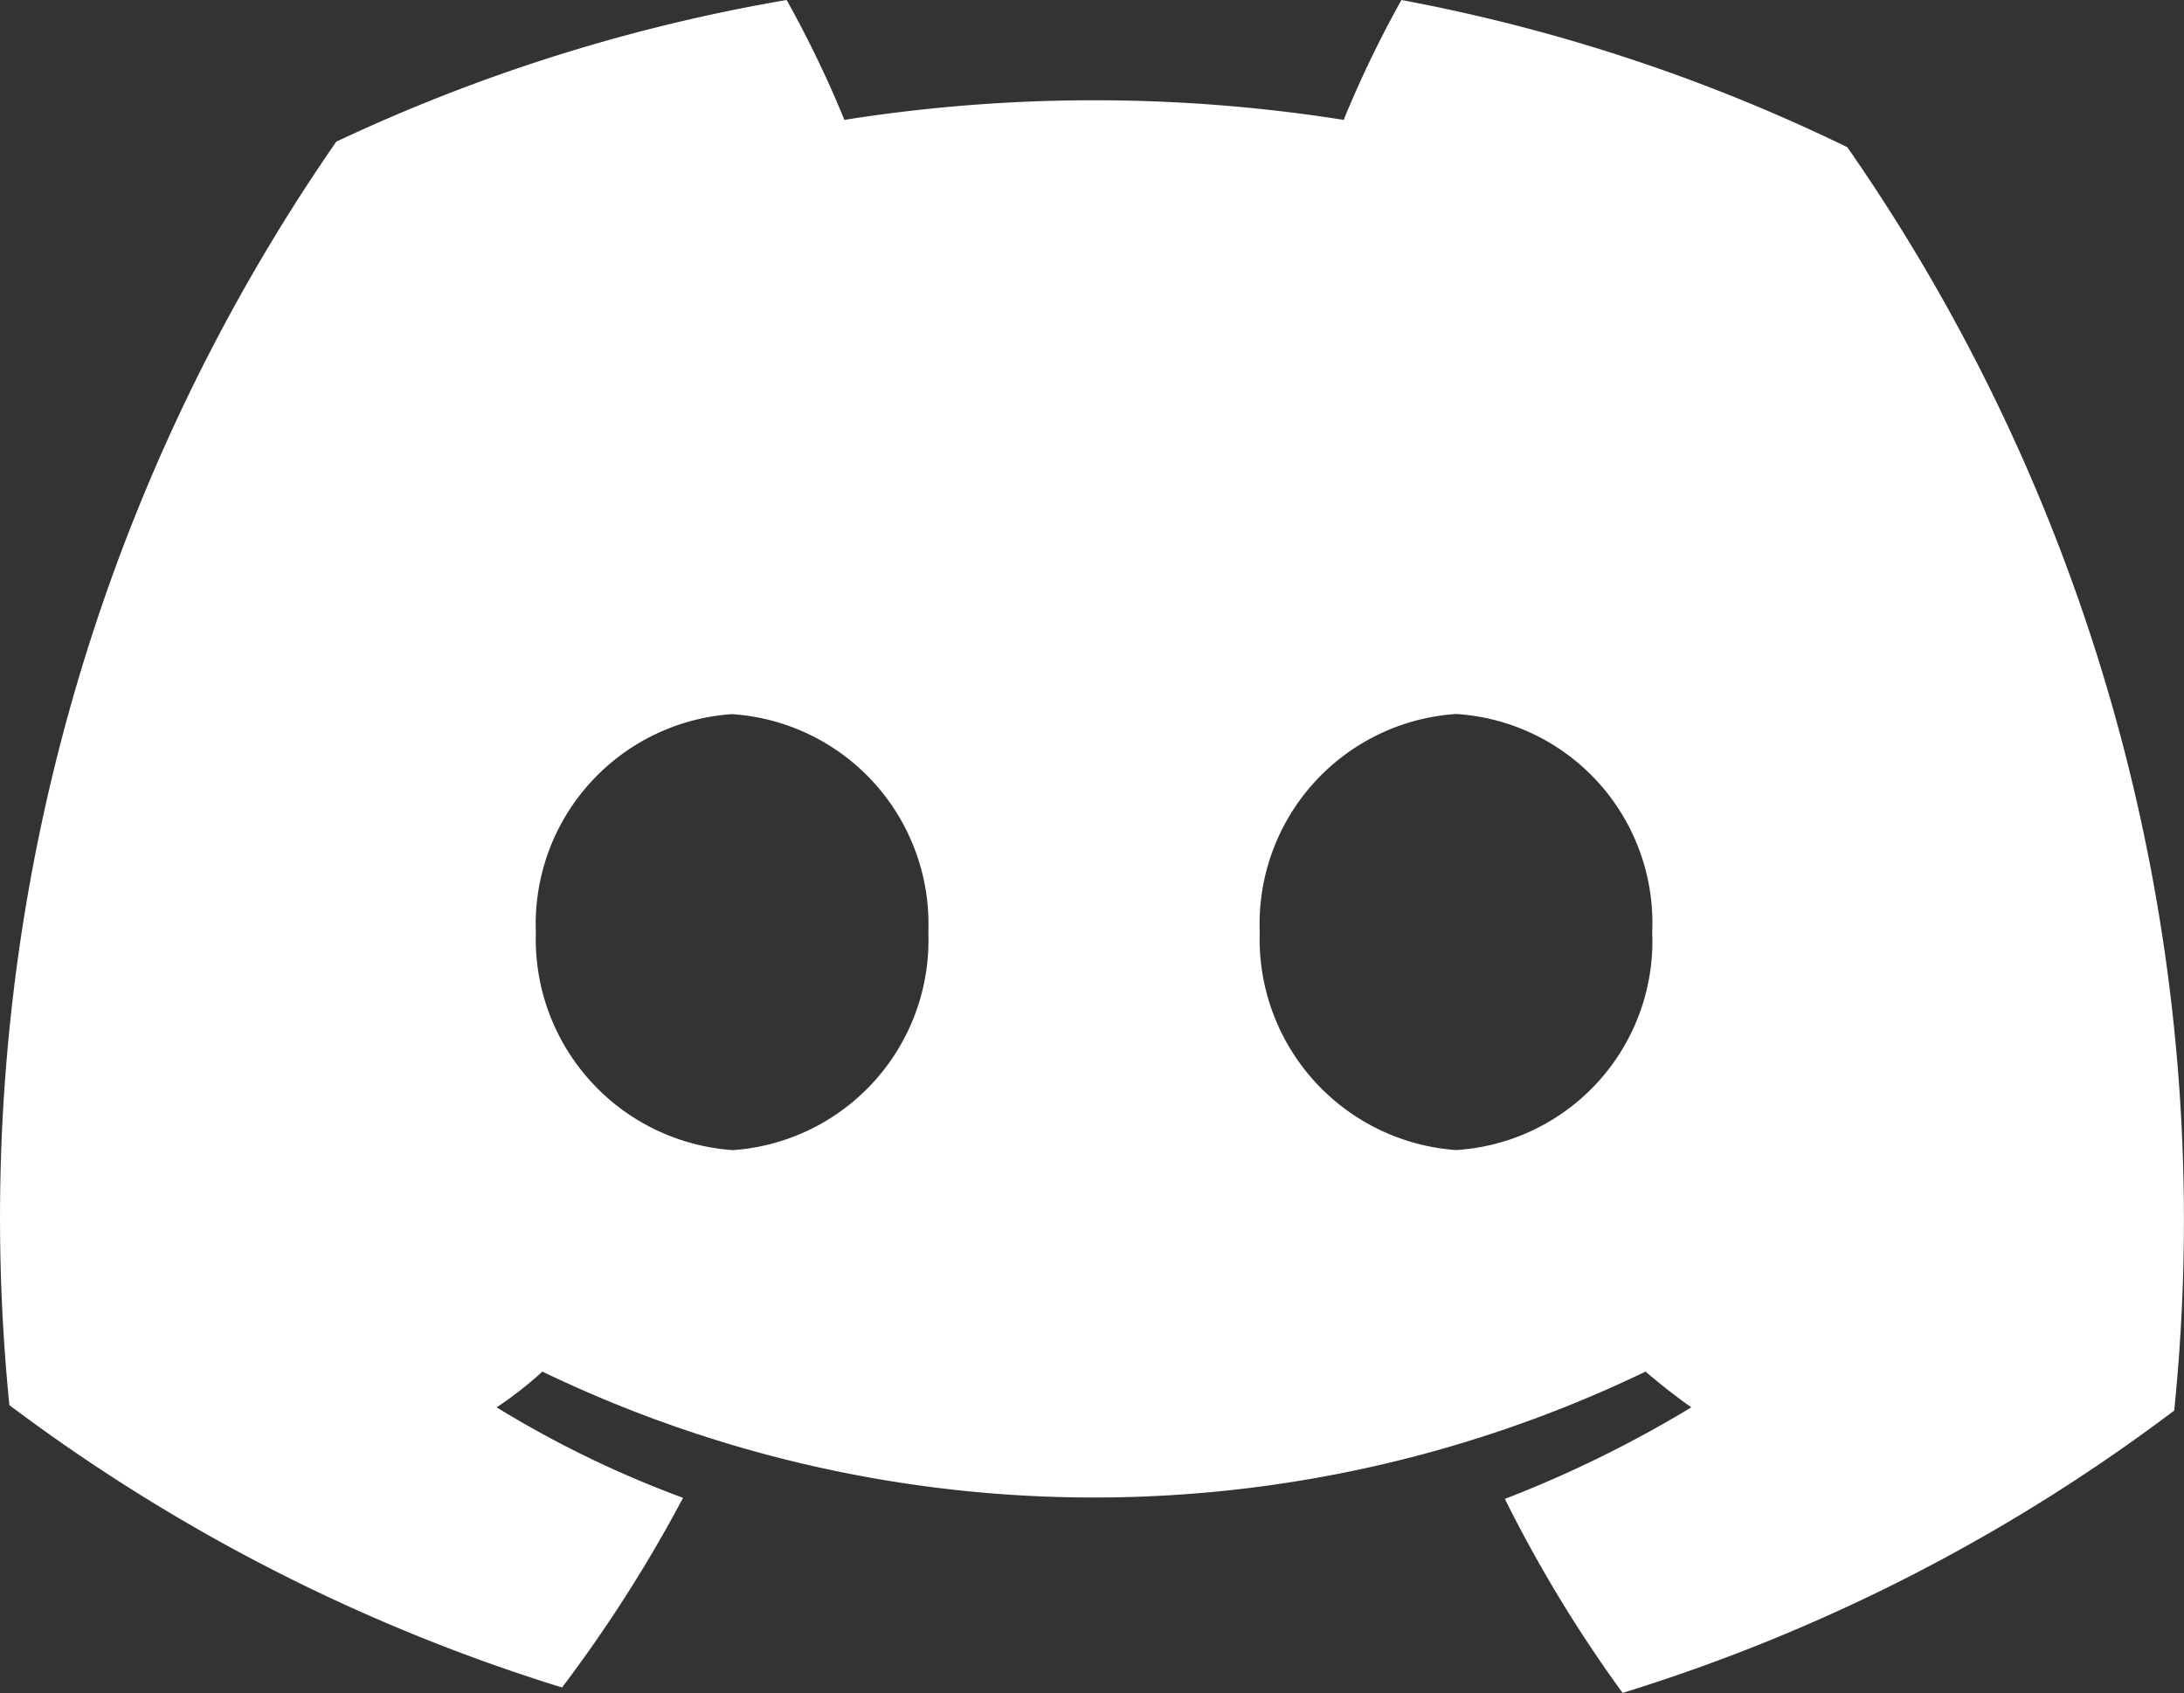 <svg xmlns="http://www.w3.org/2000/svg" width="30.551" height="23.683" viewBox="0 0 30.551 23.683">
  <rect x="0" y="0" width="30.551" height="23.683" fill="#333333" stroke="none"/>
  <path id="ico_discord" data-name="ico discord" d="M21.568,4.26a15.463,15.463,0,0,0-.808,1.677,22.356,22.356,0,0,0-6.984,0,15.463,15.463,0,0,0-.808-1.677,24.4,24.4,0,0,0-6.3,1.982A26.427,26.427,0,0,0,2.095,23.916a25.314,25.314,0,0,0,7.731,3.95,19.656,19.656,0,0,0,1.693-2.653,14.716,14.716,0,0,1-2.608-1.266,5.17,5.17,0,0,0,.64-.5,17.781,17.781,0,0,0,15.432,0q.32.274.64.5a16.53,16.53,0,0,1-2.608,1.281,18.924,18.924,0,0,0,1.647,2.714,25.07,25.07,0,0,0,7.716-3.95A26.259,26.259,0,0,0,27.805,6.319,24.536,24.536,0,0,0,21.568,4.26ZM12.205,20.348A2.958,2.958,0,0,1,9.46,17.3a2.943,2.943,0,0,1,2.745-3.05A2.943,2.943,0,0,1,14.95,17.3a2.943,2.943,0,0,1-2.745,3.05Zm10.126,0a2.958,2.958,0,0,1-2.745-3.05,2.943,2.943,0,0,1,2.745-3.05,2.928,2.928,0,0,1,2.745,3.05,2.928,2.928,0,0,1-2.745,3.05Z" transform="translate(-1.964 -4.26)" fill="#fff"/>
</svg>
